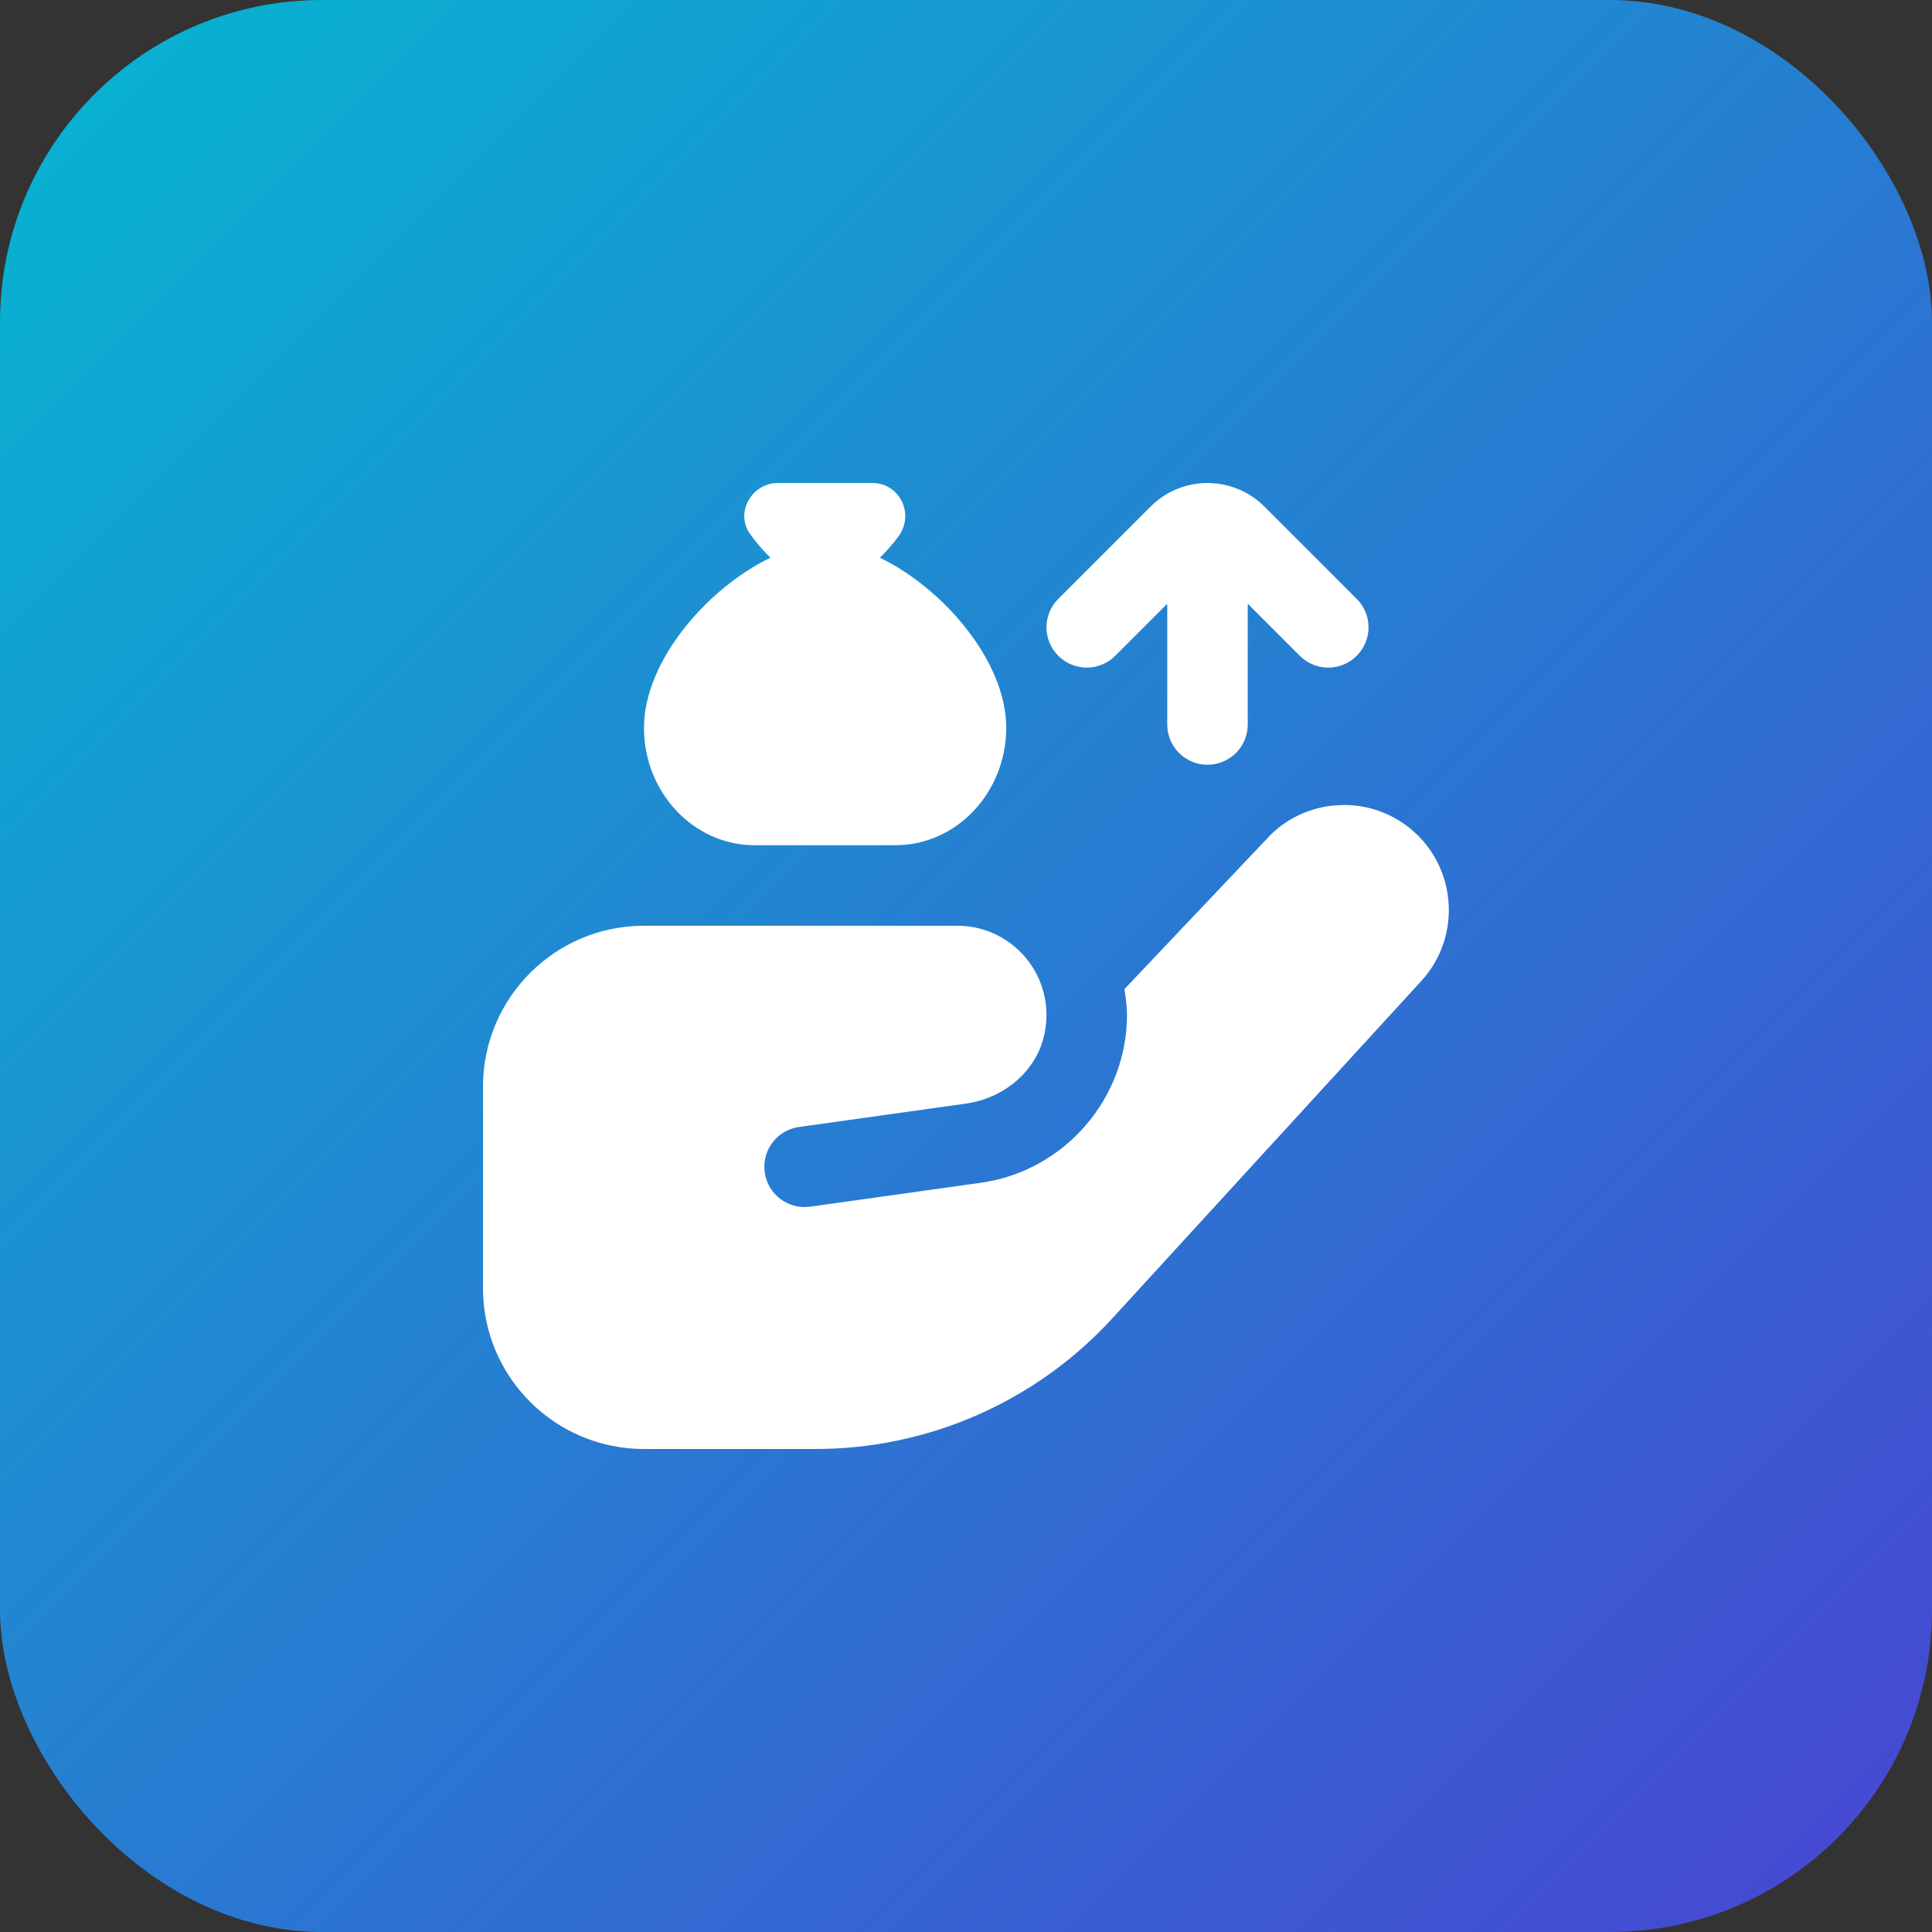 <svg width="60" height="60" viewBox="0 0 60 60" fill="none" xmlns="http://www.w3.org/2000/svg">
<rect x="0" y="0" width="60" height="60" fill="#333333" stroke="none"/>
<rect width="60" height="60" rx="10" fill="url(#paint0_linear_1_2372)"/>
<g clip-path="url(#clip0_1_2372)">
<path d="M20 22.601C20 20.52 21.979 18.258 23.925 17.321C23.696 17.093 23.476 16.843 23.288 16.574C22.823 15.914 23.349 15 24.156 15H27.09C27.944 15 28.41 15.97 27.904 16.657C27.729 16.895 27.531 17.117 27.326 17.321C29.273 18.259 31.249 20.52 31.249 22.6C31.249 24.613 29.707 26.249 27.811 26.249H23.436C21.54 26.249 19.999 24.611 19.999 22.6L20 22.601ZM34.634 20.366L36.25 18.75V22.5C36.25 23.19 36.809 23.75 37.5 23.75C38.191 23.75 38.75 23.19 38.75 22.5V18.75L40.366 20.366C40.61 20.61 40.93 20.733 41.25 20.733C41.57 20.733 41.89 20.61 42.134 20.366C42.623 19.878 42.623 19.087 42.134 18.599L39.267 15.732C38.801 15.265 38.194 15.023 37.58 15.002C37.554 15.001 37.528 15 37.5 15C37.472 15 37.446 15 37.42 15.002C36.806 15.023 36.199 15.265 35.733 15.732L32.866 18.599C32.377 19.087 32.377 19.878 32.866 20.366C33.355 20.855 34.145 20.855 34.634 20.366ZM43.935 25.851C43.291 25.265 42.453 24.961 41.587 25.004C40.716 25.044 39.914 25.421 39.345 26.047L34.919 30.719C34.959 30.981 35 31.244 35 31.516C35 34.12 33.056 36.361 30.479 36.729L25.164 37.474C24.48 37.571 23.848 37.096 23.75 36.414C23.652 35.73 24.128 35.097 24.81 35L30.012 34.271C31.183 34.104 32.197 33.264 32.438 32.106C32.807 30.325 31.45 28.75 29.733 28.75H19.999C17.238 28.75 14.999 30.989 14.999 33.75V40C14.999 42.761 17.238 45 19.999 45H25.326C28.832 45 32.176 43.528 34.544 40.943L44.171 30.431C45.356 29.104 45.249 27.049 43.935 25.851Z" fill="white"/>
</g>
<defs>
<linearGradient id="paint0_linear_1_2372" x1="60" y1="60" x2="0" y2="0" gradientUnits="userSpaceOnUse">
<stop stop-color="#4845D2"/>
<stop offset="1" stop-color="#05B6D1"/>
</linearGradient>
<clipPath id="clip0_1_2372">
<rect width="30" height="30" fill="white" transform="translate(15 15)"/>
</clipPath>
</defs>
</svg>
